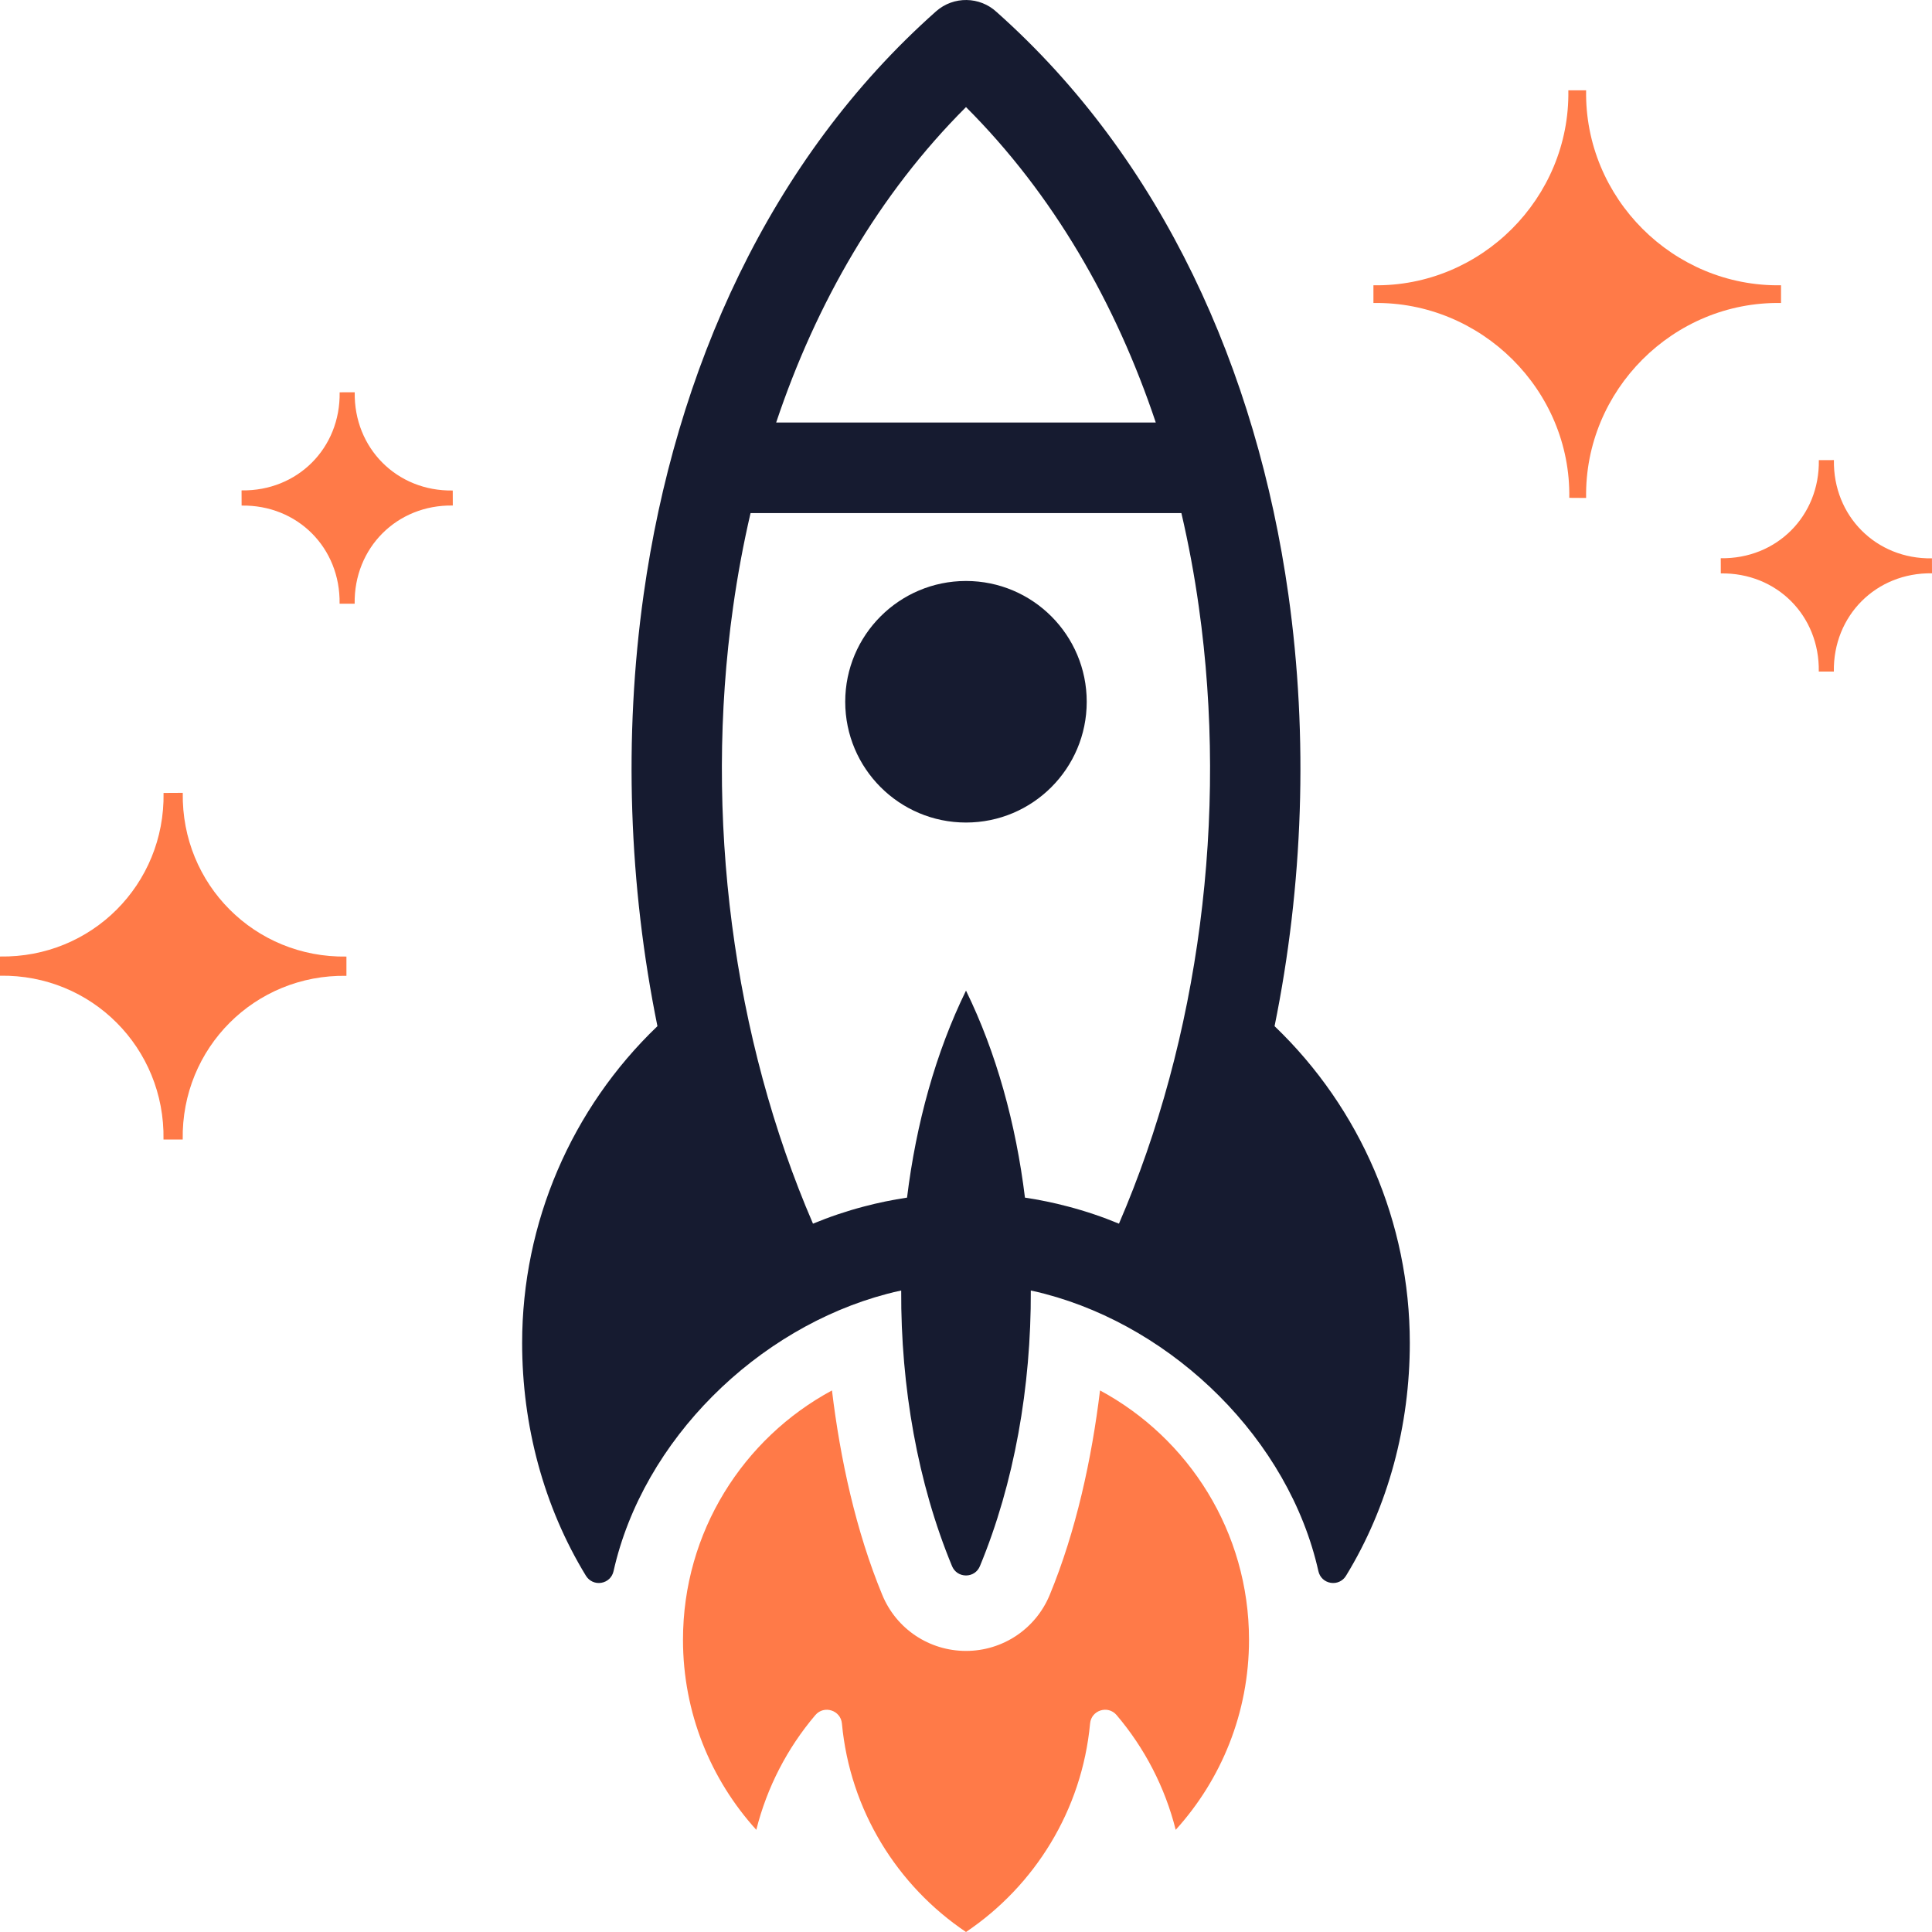 <?xml version="1.0" encoding="UTF-8"?>
<svg width="35px" height="35px" viewBox="0 0 35 35" version="1.1" xmlns="http://www.w3.org/2000/svg" xmlns:xlink="http://www.w3.org/1999/xlink">
    <title>Grow With HubSpot Icon</title>
    <g id="Page-1" stroke="none" stroke-width="1" fill="none" fill-rule="evenodd">
        <g id="02.1---MO-Website-Update---Mega-Menu" transform="translate(-895, -125)">
            <g id="Grow-With-HubSpot-Icon" transform="translate(895, 125)">
                <path d="M17.5,10.525 C18.708,10.525 19.687,11.505 19.687,12.713 C19.687,13.921 18.708,14.901 17.5,14.901 C16.292,14.901 15.312,13.921 15.312,12.713 C15.312,11.505 16.292,10.525 17.5,10.525 M14.061,7.654 L20.938,7.654 C20.214,5.492 19.08,3.519 17.5,1.94 C15.919,3.519 14.785,5.492 14.061,7.654 M16.432,21.696 C16.596,20.356 16.952,19.066 17.5,17.946 C18.048,19.066 18.404,20.356 18.568,21.696 C18.832,21.736 19.092,21.789 19.347,21.857 C19.664,21.94 19.972,22.044 20.271,22.168 C21.718,18.817 22.254,14.794 21.718,10.995 C21.638,10.421 21.532,9.854 21.402,9.295 L13.597,9.295 C13.467,9.854 13.362,10.421 13.281,10.995 C12.745,14.794 13.281,18.817 14.728,22.168 C15.027,22.044 15.335,21.94 15.652,21.857 C15.908,21.789 16.168,21.736 16.432,21.696 M16.326,23.379 C16.239,23.397 16.153,23.417 16.069,23.44 C13.723,24.057 11.649,26.081 11.115,28.463 C11.09,28.575 11.005,28.655 10.893,28.674 C10.781,28.692 10.675,28.643 10.615,28.547 C9.845,27.287 9.459,25.815 9.459,24.329 C9.459,22.152 10.352,20.082 11.91,18.59 C11.393,16.048 11.295,13.359 11.66,10.77 C12.232,6.711 13.942,2.881 16.958,0.205 C17.275,-0.075 17.75,-0.065 18.054,0.217 C21.062,2.891 22.768,6.716 23.34,10.77 C23.705,13.359 23.607,16.048 23.09,18.59 C24.648,20.082 25.54,22.152 25.54,24.329 C25.54,25.815 25.155,27.287 24.384,28.547 C24.325,28.643 24.219,28.692 24.106,28.674 C23.994,28.655 23.909,28.575 23.884,28.463 C23.351,26.081 21.276,24.057 18.931,23.44 C18.846,23.417 18.76,23.397 18.674,23.379 C18.681,25.123 18.374,26.871 17.752,28.372 C17.709,28.476 17.613,28.541 17.5,28.541 C17.387,28.541 17.29,28.476 17.247,28.372 C16.625,26.871 16.318,25.123 16.326,23.379" id="Fill-1" fill="#161B30"></path>
                <g id="Group-5" transform="translate(0, 1.636)" fill="#FF7A48">
                    <path d="M6.425,9.301 C6.409,8.289 7.191,7.505 8.203,7.522 L8.202,7.25 C7.19,7.267 6.409,6.482 6.426,5.47 L6.153,5.471 C6.169,6.483 5.388,7.264 4.376,7.248 L4.377,7.523 C5.389,7.507 6.169,8.289 6.152,9.301 L6.425,9.301 Z M28.734,7.385 C28.701,5.435 30.314,3.821 32.265,3.853 L32.265,3.532 C30.314,3.564 28.701,1.95 28.734,0 L28.412,0 C28.444,1.95 26.833,3.564 24.881,3.532 L24.881,3.853 C26.833,3.821 28.461,5.433 28.429,7.383 L28.734,7.385 Z M33.222,10.53 C33.206,9.518 33.988,8.734 35,8.75 L34.999,8.479 C33.987,8.496 33.206,7.711 33.223,6.699 L32.95,6.7 C32.966,7.712 32.185,8.493 31.173,8.477 L31.174,8.752 C32.187,8.736 32.966,9.518 32.949,10.53 L33.222,10.53 Z M17.5,33.364 C16.256,32.527 15.398,31.16 15.252,29.586 C15.229,29.346 14.928,29.25 14.771,29.434 C14.262,30.033 13.894,30.744 13.701,31.513 C12.876,30.603 12.373,29.395 12.373,28.07 C12.373,26.117 13.465,24.419 15.072,23.553 C15.221,24.791 15.505,26.102 15.984,27.259 C16.239,27.876 16.836,28.272 17.5,28.272 C18.163,28.272 18.76,27.876 19.016,27.259 C19.494,26.102 19.778,24.791 19.928,23.553 C21.535,24.419 22.627,26.117 22.627,28.07 C22.627,29.395 22.124,30.603 21.299,31.513 C21.106,30.744 20.737,30.033 20.228,29.434 C20.071,29.25 19.77,29.345 19.748,29.586 C19.601,31.16 18.744,32.527 17.5,33.364 L17.5,33.364 Z M3.31,19.007 C3.283,17.349 4.617,16.014 6.276,16.042 L6.276,15.693 C4.617,15.72 3.284,14.386 3.311,12.727 L2.963,12.729 C2.99,14.387 1.659,15.719 0,15.692 L0,16.04 C1.659,16.013 2.99,17.349 2.962,19.007 L3.31,19.007 Z" id="Fill-3"></path>
                </g>
            </g>
        </g>
    </g>
</svg>